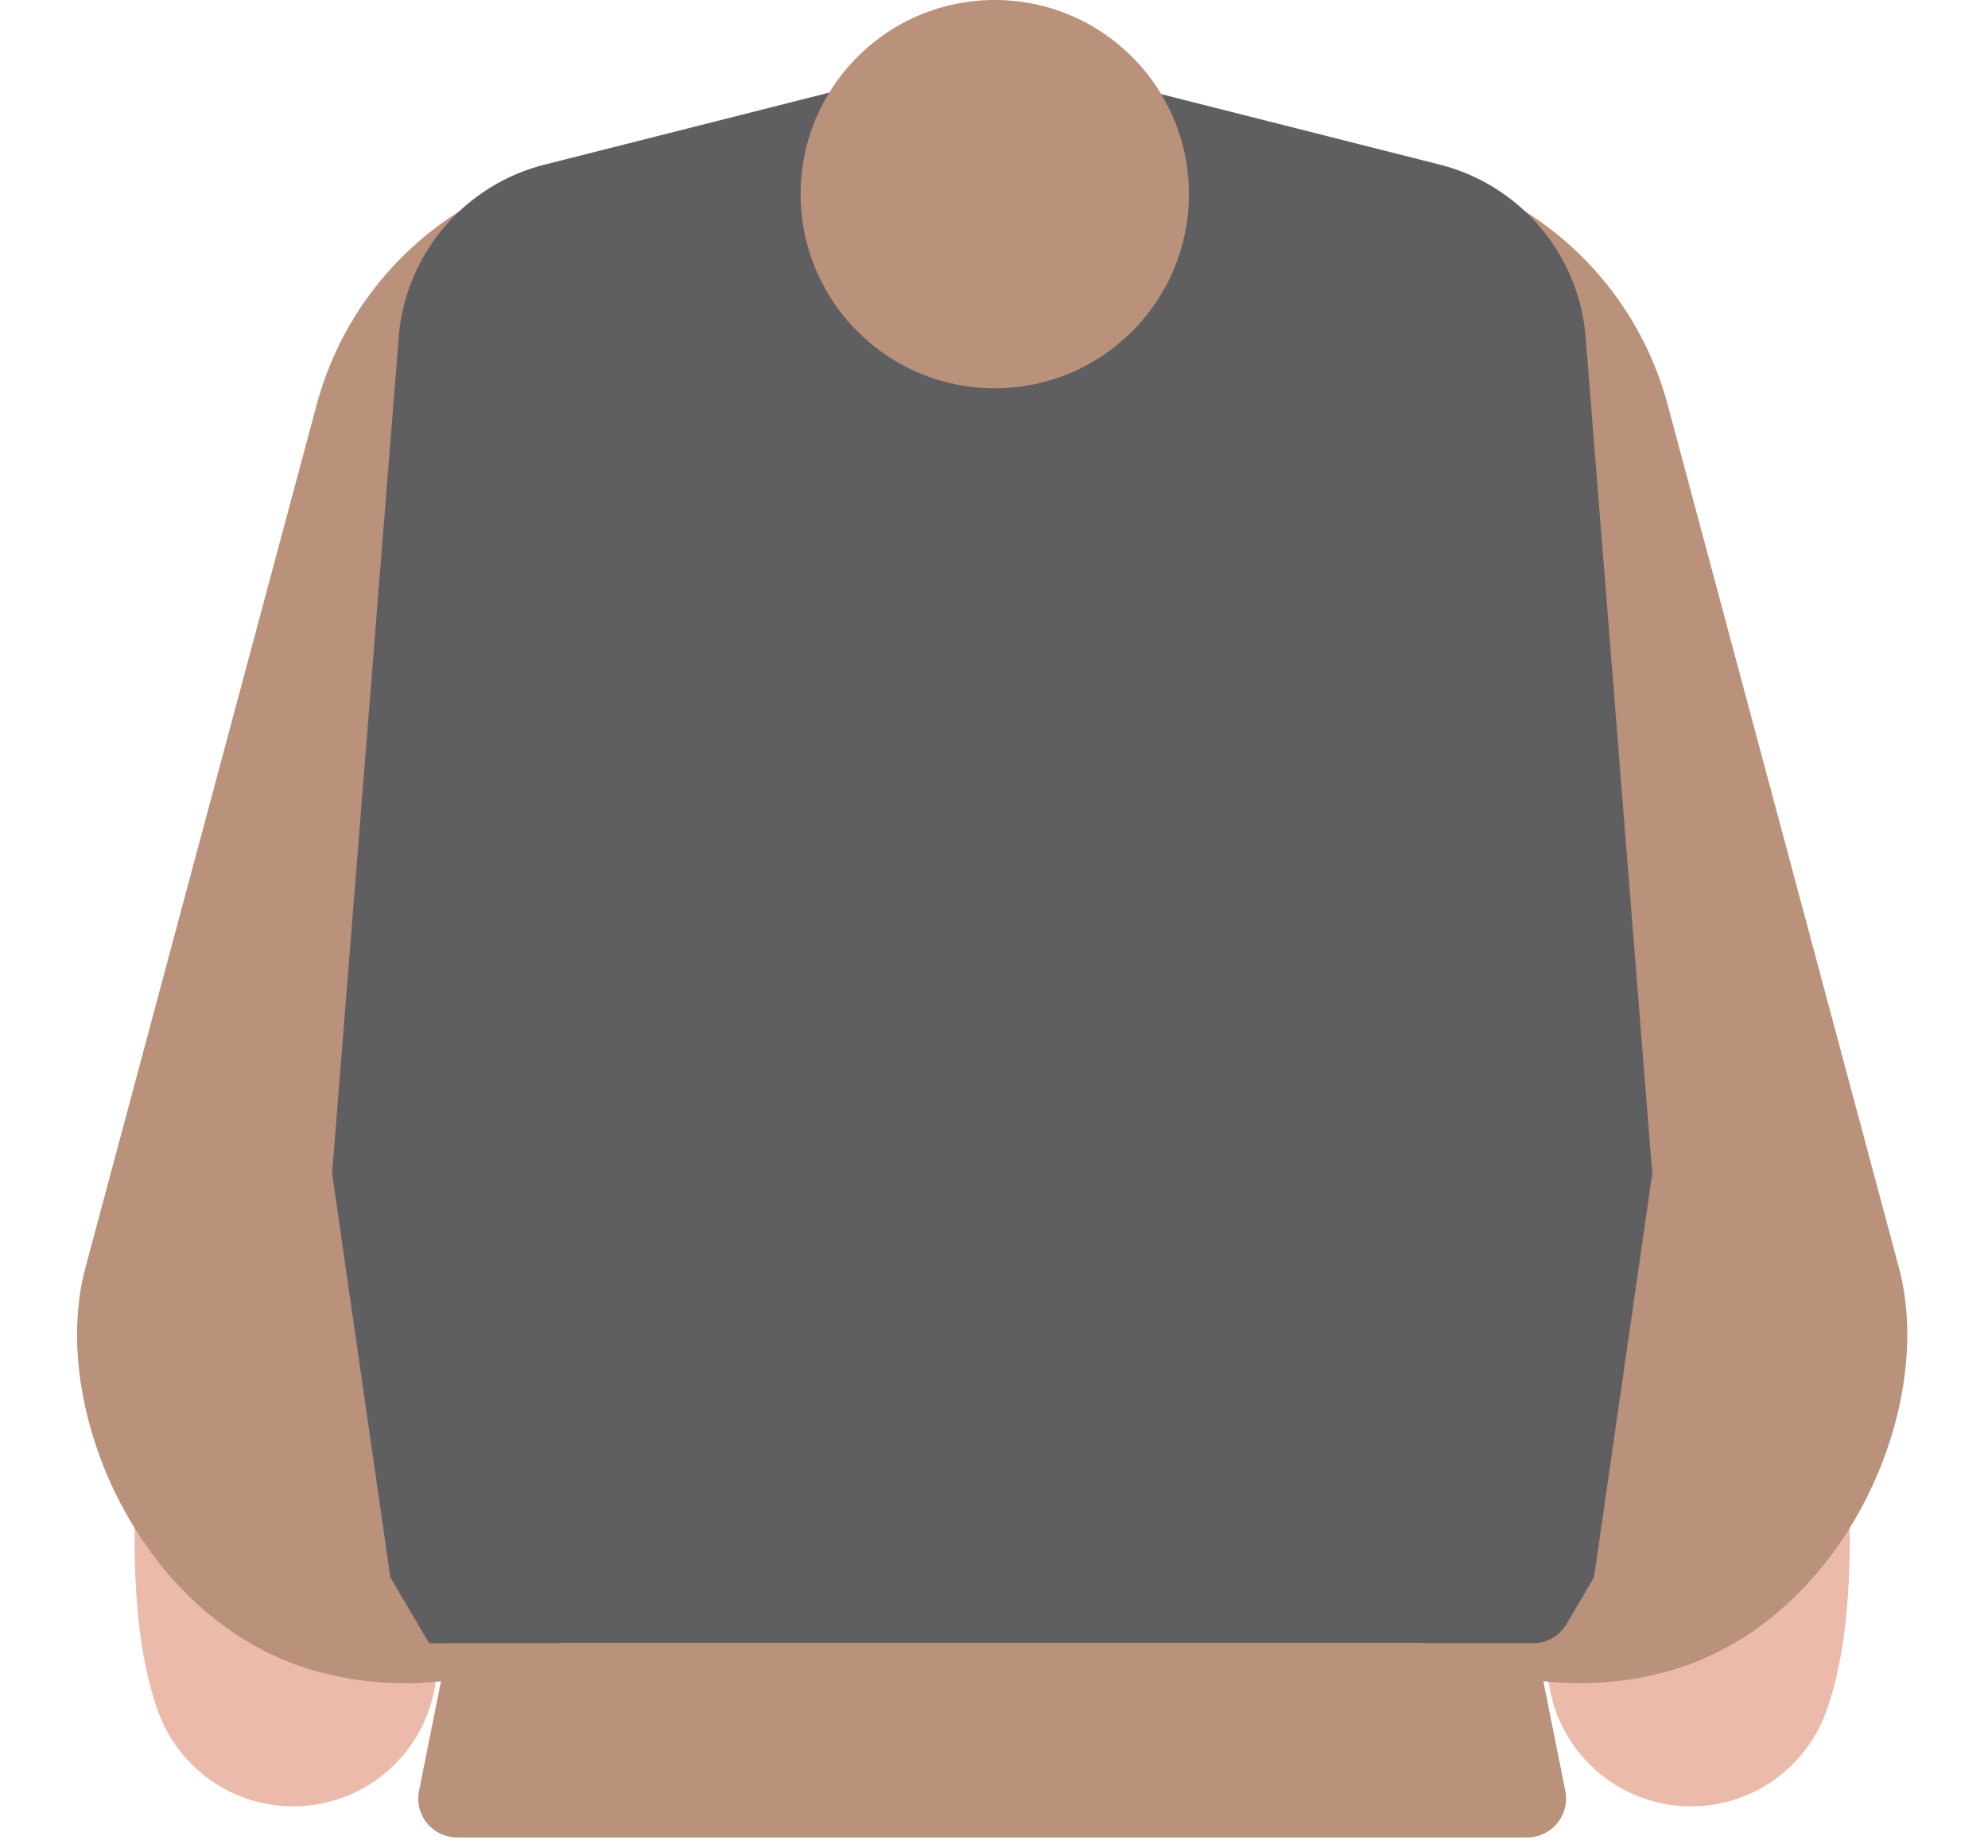 <svg width="128" height="119" fill="none" xmlns="http://www.w3.org/2000/svg"><path d="M34.882 29.558c-11 19.5-20 66.5-16 77.5M92.882 29.558c11 19.5 20 66.5 16 77.5" stroke="#EBBAAA" stroke-width="18.5" stroke-linecap="round" stroke-linejoin="bevel"/><rect x="25.882" y="5.558" width="42.5" height="100" rx="21.25" transform="rotate(15 25.882 5.558)" fill="#BA917A"/><rect width="42.5" height="100" rx="21.25" transform="scale(-1 1) rotate(15 -72.048 -384.157)" fill="#BA917A"/><path d="M25.67 21.724A12.5 12.5 0 0 1 35.066 10.6l28.817-7.291 28.817 7.29a12.5 12.5 0 0 1 9.394 11.126l4.289 53.834-3.75 26-1.775 3.017a2.5 2.5 0 0 1-2.155 1.233h-71.07l-2.5-4.25-3.75-26 4.289-53.834Z" fill="#5F5F61"/><path d="M64.05 25c6.903 0 12.5-5.596 12.5-12.5S70.952 0 64.05 0c-6.904 0-12.5 5.596-12.5 12.5S57.145 25 64.05 25ZM28.882 105.808h70l1.902 9.509a2.5 2.5 0 0 1-2.452 2.991h-68.9a2.5 2.5 0 0 1-2.452-2.991l1.902-9.509Z" fill="#BA917A"/></svg>